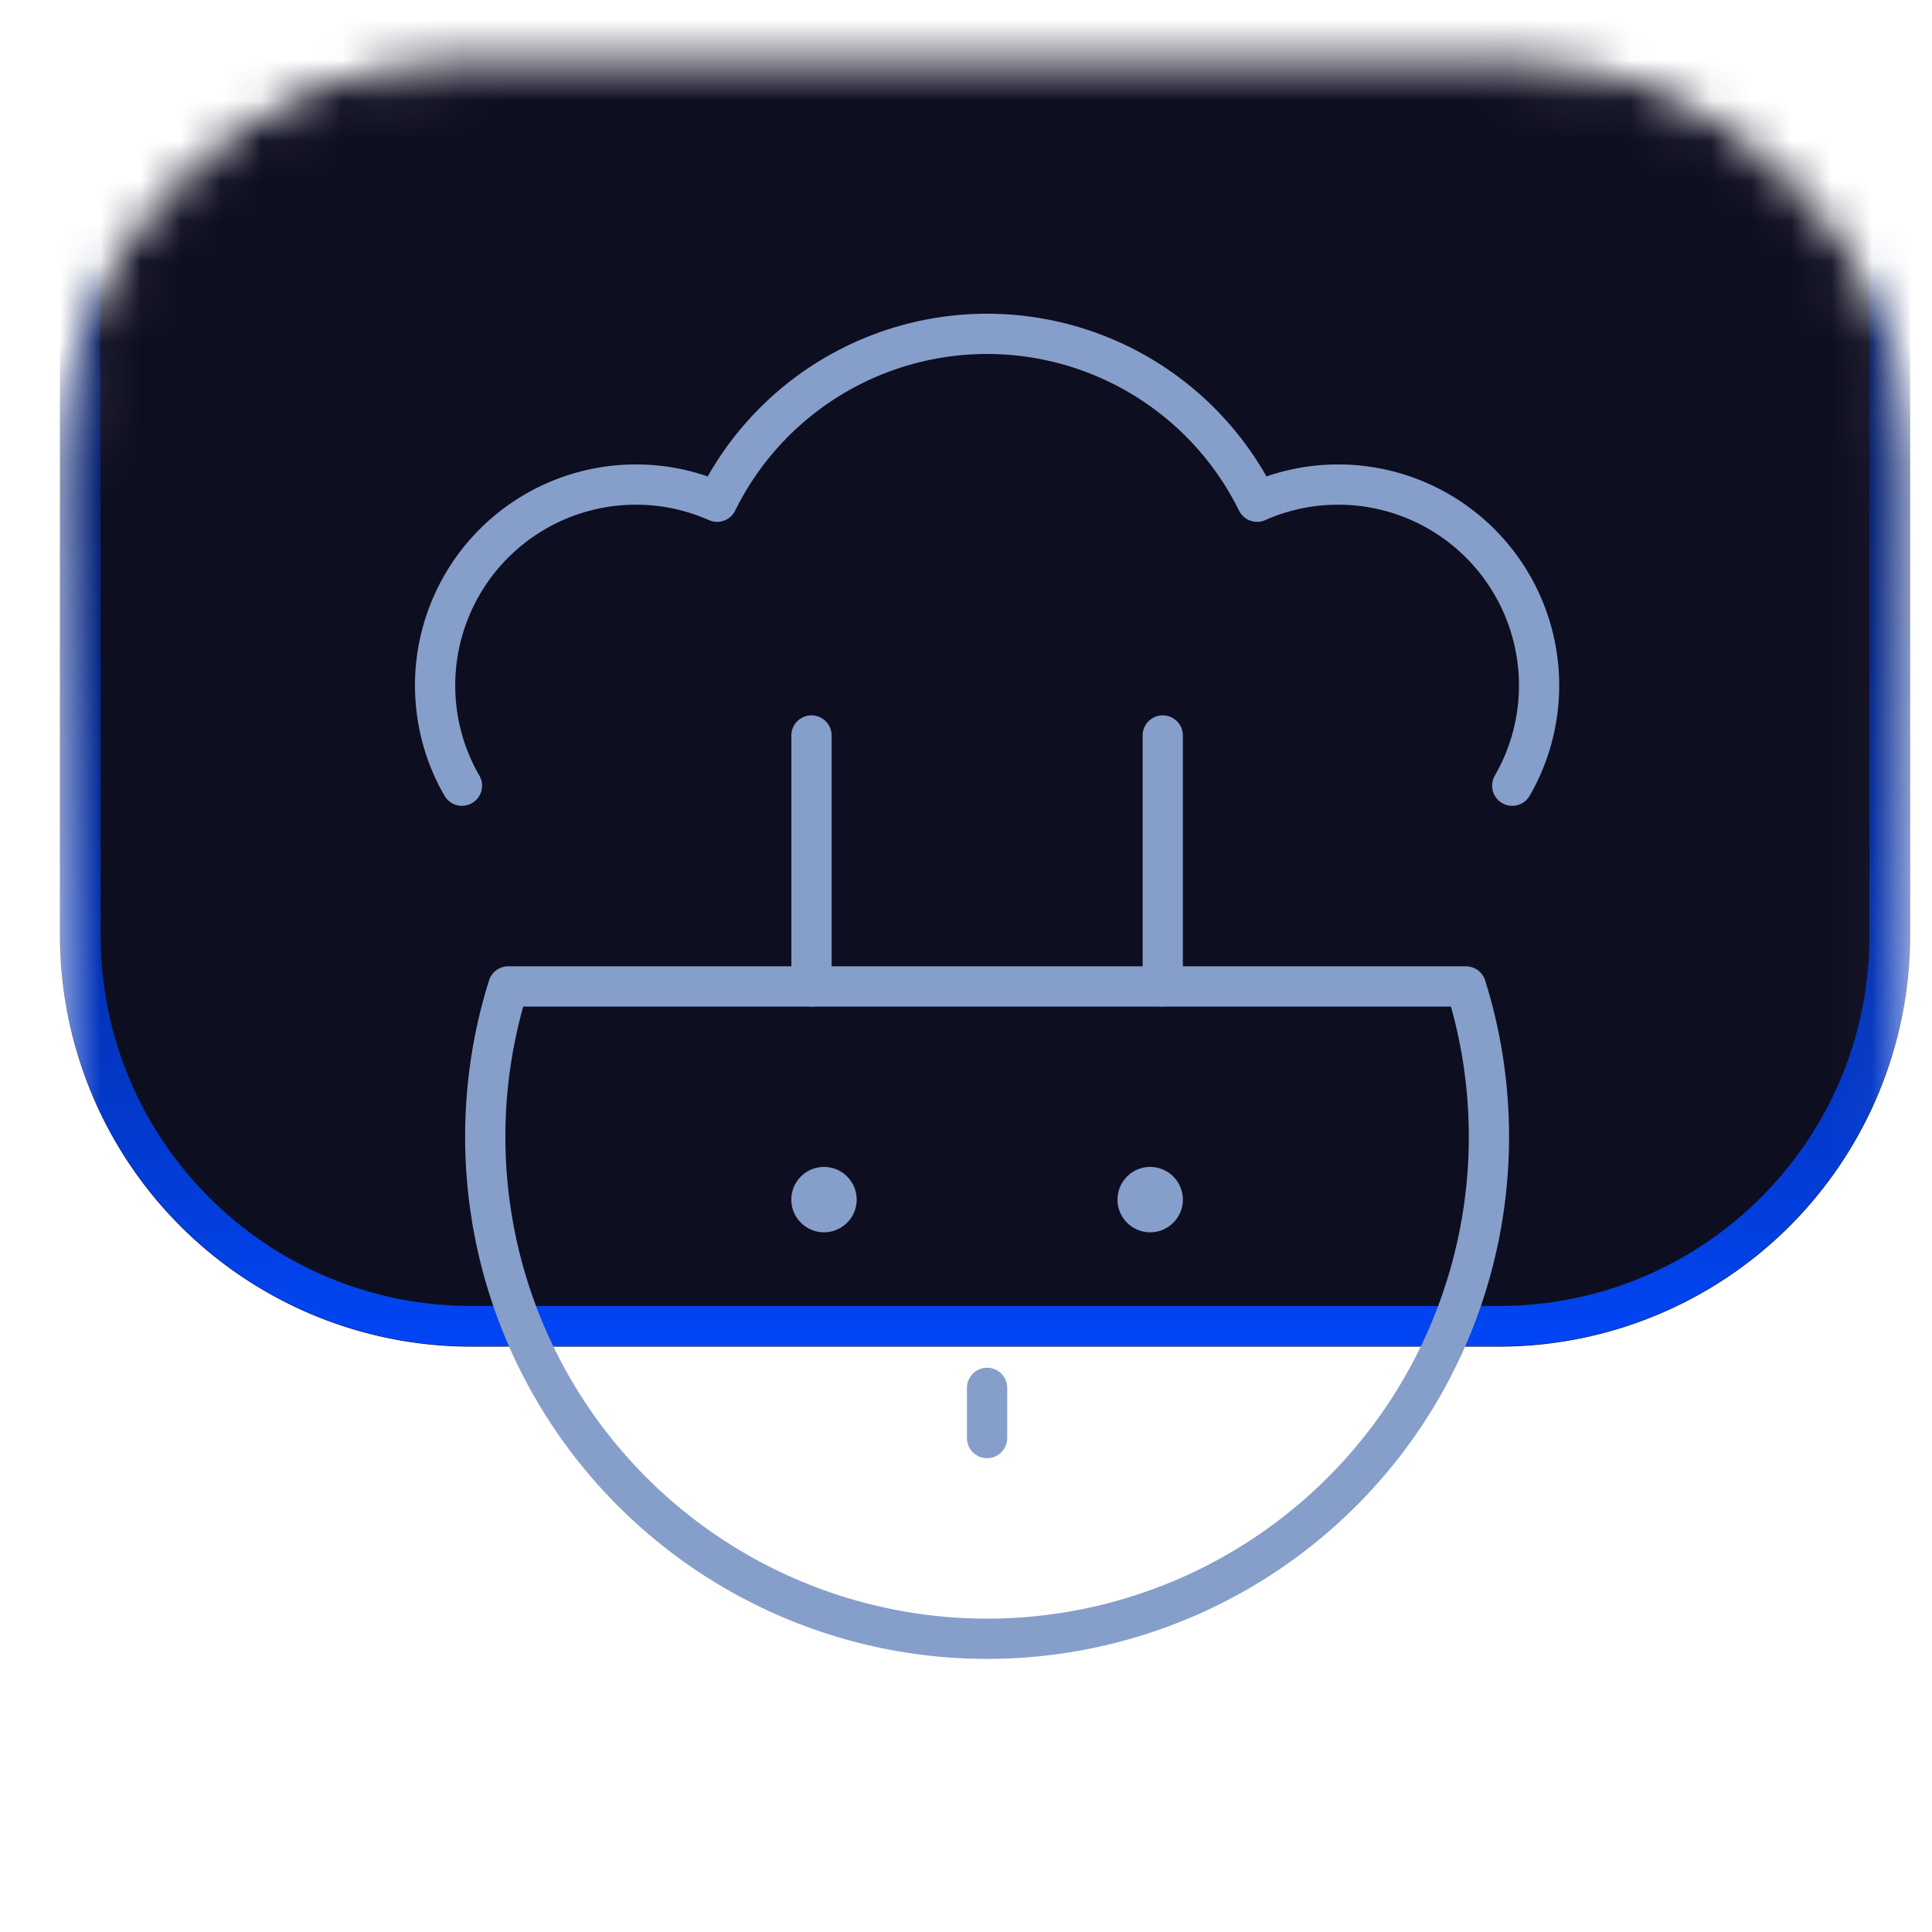 <svg xmlns="http://www.w3.org/2000/svg" width="48" height="48" fill="none" xmlns:v="https://vecta.io/nano"><g clip-path="url(#D)"><mask id="A" maskUnits="userSpaceOnUse" x="1" y="1" width="47" height="47" mask-type="alpha"><path d="M37.243 1.999H11.705C6.345 1.999 2 6.344 2 11.704v25.538c0 5.36 4.345 9.705 9.705 9.705h25.538c5.36 0 9.705-4.345 9.705-9.705V11.704c0-5.36-4.345-9.705-9.705-9.705z" fill="#070817" stroke="#2d313b"/></mask><g mask="url(#A)"><g filter="url(#B)"><path d="M37.243 1.488H11.705A10.22 10.22 0 0 0 1.489 11.704v25.538a10.22 10.22 0 0 0 10.215 10.215h25.538a10.22 10.22 0 0 0 10.215-10.215V11.704A10.22 10.22 0 0 0 37.243 1.488z" fill="#0e0e21"/><path d="M37.243 1.999H11.704C6.345 1.999 2 6.344 2 11.704V37.242C2 42.602 6.345 46.946 11.704 46.946H37.243C42.602 46.946 46.947 42.602 46.947 37.242V11.704C46.947 6.344 42.602 1.999 37.243 1.999Z" fill="#0e0e21" stroke="url(#C)"/></g></g><g stroke="#869eca"><g stroke-linecap="round" stroke-linejoin="round"><path d="M11.477 19.52c-.424-.733-.667-1.585-.667-2.494a4.99 4.99 0 0 1 4.987-4.987 4.97 4.97 0 0 1 2.019.426 7.48 7.48 0 0 1 13.416 0 4.97 4.97 0 0 1 2.019-.426 4.99 4.99 0 0 1 4.987 4.987 4.97 4.97 0 0 1-.667 2.494M24.524 34.481v1.247m-4.363-17.455v6.234m8.727-6.234v6.234m-8.416 5.609c-.172 0-.312-.14-.312-.312s.14-.312.312-.312m0 .624c.172 0 .312-.14.312-.312s-.139-.312-.312-.312m8.104.624c-.172 0-.312-.14-.312-.312s.14-.312.312-.312m0 .624c.172 0 .312-.14.312-.312s-.14-.312-.312-.312"/></g><path d="M24.524 40.715a12.47 12.47 0 0 0 12.468-12.467c0-1.303-.2-2.559-.571-3.74H12.627c-.371 1.181-.571 2.437-.571 3.74a12.47 12.47 0 0 0 12.468 12.467z" stroke-linejoin="round"/></g></g><defs><filter id="B" x="1.489" y="-7.512" width="45.969" height="54.969" filterUnits="userSpaceOnUse" color-interpolation-filters="sRGB"><feFlood flood-opacity="0"/><feBlend in="SourceGraphic" result="B"/><feColorMatrix in="SourceAlpha" values="0 0 0 0 0 0 0 0 0 0 0 0 0 0 0 0 0 0 127 0" result="C"/><feOffset dy="-9"/><feGaussianBlur stdDeviation="22"/><feComposite in2="C" operator="arithmetic" k2="-1" k3="1"/><feColorMatrix values="0 0 0 0 0.204 0 0 0 0 0.338 0 0 0 0 0.537 0 0 0 0.17 0"/><feBlend in2="B" result="D"/><feColorMatrix in="SourceAlpha" values="0 0 0 0 0 0 0 0 0 0 0 0 0 0 0 0 0 0 127 0" result="C"/><feOffset dy="-5"/><feGaussianBlur stdDeviation="3"/><feComposite in2="C" operator="arithmetic" k2="-1" k3="1"/><feColorMatrix values="0 0 0 0 0.384 0 0 0 0 0.631 0 0 0 0 1 0 0 0 0.1 0"/><feBlend in2="D"/></filter><linearGradient id="C" x1="24.474" y1="-8.131" x2="24.474" y2="48.688" gradientUnits="userSpaceOnUse"><stop stop-color="#000012" stop-opacity=".07"/><stop offset="1" stop-color="#0148ff"/></linearGradient><clipPath id="D"><path fill="#fff" transform="translate(0 -.001)" d="M0 0h48v48H0z"/></clipPath></defs></svg>